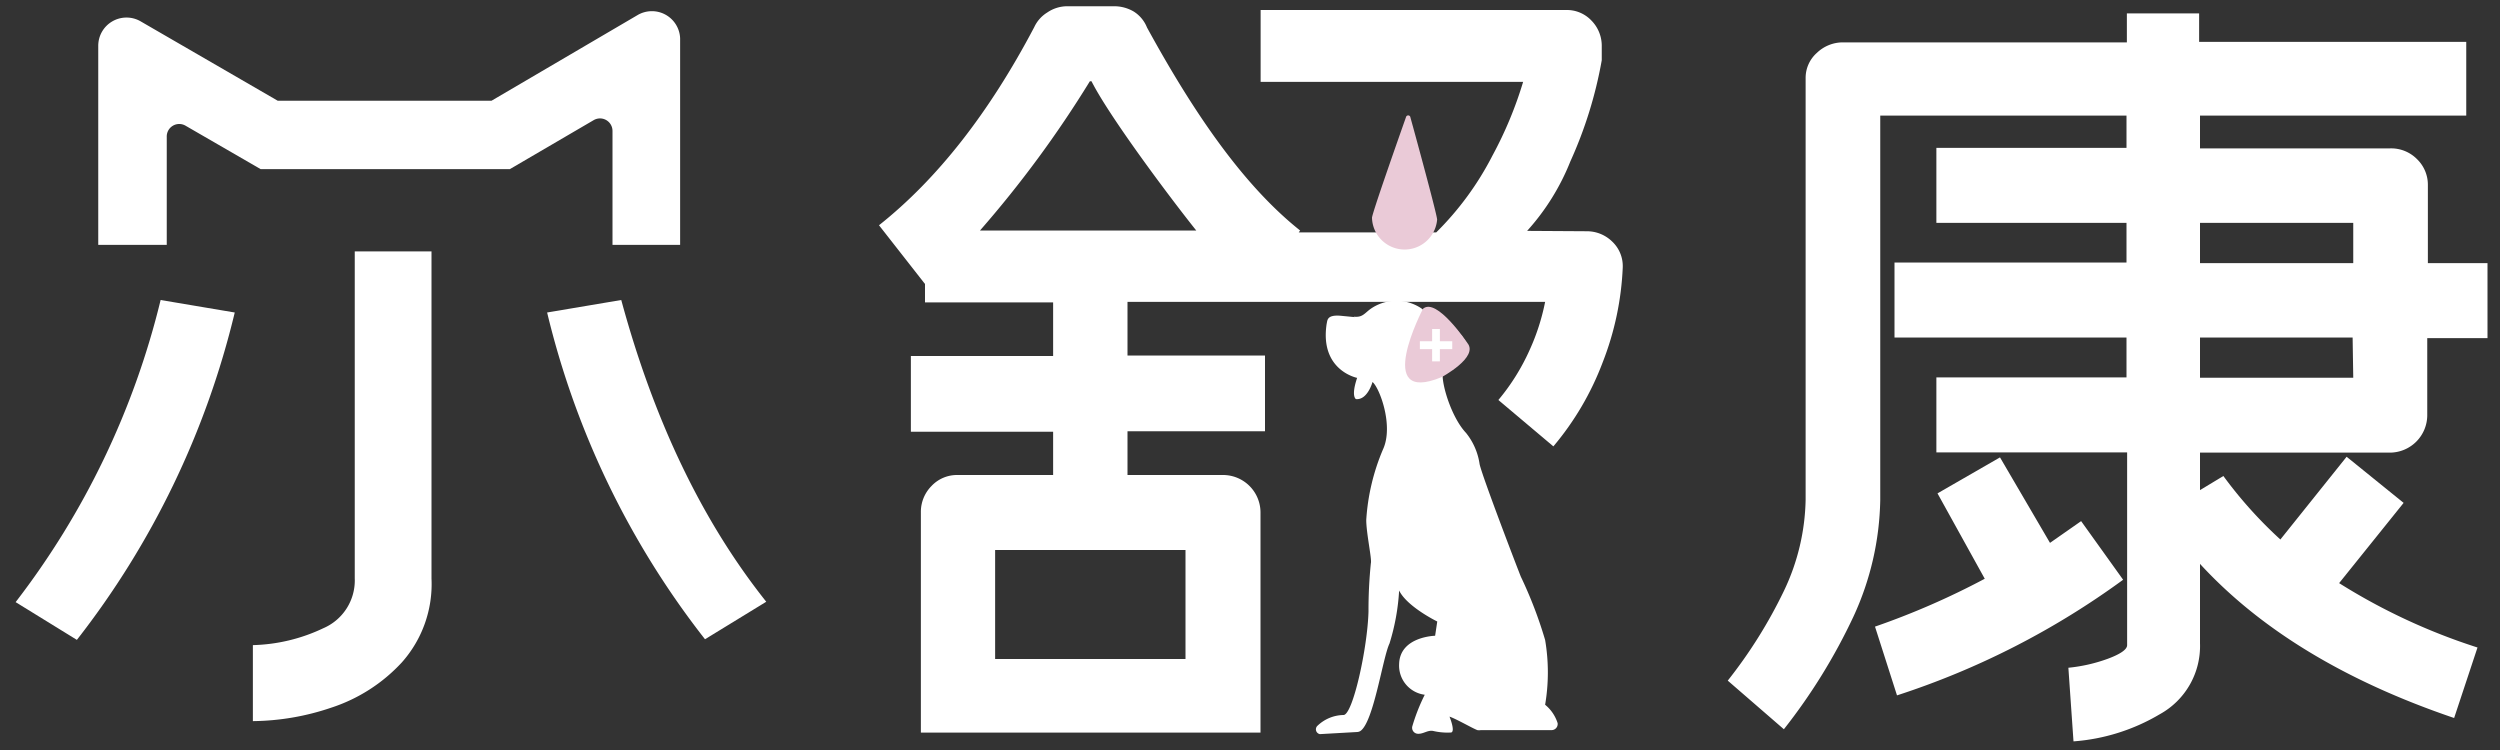 <svg id="图层_1" data-name="图层 1" xmlns="http://www.w3.org/2000/svg" width="200" height="60" viewBox="0 0 200 60">
  <rect x="0" y="0" width="200" height="60" fill="#333333" stroke="none"/>
  <defs>
    <style>
      .cls-1, .cls-2 {
        fill: #fff;
      }

      .cls-2, .cls-3 {
        fill-rule: evenodd;
      }

      .cls-3, .cls-4 {
        fill: #eacad7;
      }
    </style>
  </defs>
  <title>ershukang</title>
  <g>
    <path class="cls-1" d="M169.85,46.38a64.19,64.19,0,0,1-18.09,9.25L150,50.13a61.67,61.67,0,0,0,8.78-3.83L155,39.47l5-2.88L164,43.43l2.49-1.74ZM188.21,27H176v3.22h12.26ZM176,17.83v3.22h12.26V17.83Zm0-8.58v2.62h15.22a2.91,2.91,0,0,1,2.14.86,2.85,2.85,0,0,1,.87,2.08v6.24H199v6h-4.82v6.16a3,3,0,0,1-3,3H176v3l1.87-1.13a34.29,34.29,0,0,0,4.56,5.08l5.3-6.62,4.56,3.69-5.16,6.42A48.59,48.59,0,0,0,198.2,51.8l-1.87,5.64Q183.25,53,176,45.11v6.36a6.22,6.22,0,0,1-3.22,5.67,15.78,15.78,0,0,1-6.9,2.17l-.41-5.89a12.83,12.83,0,0,0,3.13-.71c1-.37,1.57-.74,1.57-1.1V36.19H154.91v-6h15.21V27H151.56v-6h18.56V17.83H154.91v-6h15.21V9.25h-19.7V40a23.12,23.12,0,0,1-2.15,9.34,46.26,46.26,0,0,1-5.56,9l-4.49-3.89a38.36,38.36,0,0,0,4.49-7.17,17.61,17.61,0,0,0,1.74-7.3V6.23a2.67,2.67,0,0,1,.9-2,3,3,0,0,1,2.12-.84h22.68V1.07h5.78V3.35H197.3v5.9Z"/>
    <path class="cls-1" d="M7.86,19.59V3.64a2.26,2.26,0,0,1,3.36-1.95l11,6.37H39.32L51,1.21a2.26,2.26,0,0,1,3.41,1.85V19.59H49V10.47a1,1,0,0,0-1.52-.85l-6.69,3.91H20.85l-6-3.47a1,1,0,0,0-1.51.9v8.63Z"/>
    <path class="cls-1" d="M49.7,24q3.94,14.52,11.6,24.14l-4.9,3A68.16,68.16,0,0,1,43.77,25Z"/>
    <path class="cls-1" d="M1.25,48.17A64.52,64.52,0,0,0,12.85,24l5.93,1A68.44,68.44,0,0,1,6.15,51.19Z"/>
    <path class="cls-1" d="M28.38,20.11h6.14V46.29A9.42,9.42,0,0,1,32.14,53a13.28,13.28,0,0,1-5.66,3.62,20,20,0,0,1-6.25,1.07V51.61a13.89,13.89,0,0,0,5.63-1.35,4.16,4.16,0,0,0,2.52-4Z"/>
    <path class="cls-2" d="M108.28,25.33c.65.08.83-.19,1.26-.54a3.59,3.59,0,0,1,4.14-.14c.38.26.29.42.88.22s2.84,2.32,2.84,2.81-1.23,1.73-1.81,1.85.31,3.64,1.69,5.1a5.15,5.15,0,0,1,1.09,2.51c.22,1,3,8.26,3.3,9a34,34,0,0,1,1.94,5.06,15.46,15.46,0,0,1,0,5.18,3.12,3.12,0,0,1,1,1.47.49.49,0,0,1-.49.56l-5.65,0a.92.92,0,0,1-.28,0c-.4-.15-1.71-.91-2.23-1.08,0,0,.49,1.19.13,1.27a5,5,0,0,1-1.42-.12c-.46-.1-.8.26-1.27.22a.48.48,0,0,1-.42-.58,15.15,15.15,0,0,1,1-2.54,2.35,2.35,0,0,1-2.05-2.46c.06-2.2,2.88-2.26,2.88-2.26l.17-1.14s-2.42-1.18-3.05-2.48a17.51,17.51,0,0,1-.77,4.24c-.54,1.11-1.27,6.29-2.33,7a.53.53,0,0,1-.24.08l-3,.17a.39.39,0,0,1-.18-.68,3.09,3.09,0,0,1,2.07-.85c.74,0,1.92-5.34,2-8.28a37.21,37.21,0,0,1,.19-3.87c.09-.31-.37-2.41-.37-3.45a17.1,17.1,0,0,1,1.34-5.65c.87-1.89-.28-4.94-.84-5.39,0,0-.39,1.45-1.32,1.37,0,0-.42-.19.09-1.7,0,0-3-.59-2.44-4.31.07-.29,0-.75,1.11-.66l1.14.11"/>
    <path class="cls-3" d="M113.84,24.7s-4.06,7.77,1.49,5.47c0,0,3-1.6,2.06-2.73,0,0-2.46-3.69-3.55-2.74"/>
    <polygon class="cls-1" points="113.59 27.93 114.57 27.93 114.57 28.91 115.19 28.91 115.19 27.93 116.18 27.93 116.18 27.3 115.19 27.3 115.19 26.32 114.57 26.32 114.57 27.3 113.59 27.3 113.59 27.93"/>
    <path class="cls-1" d="M94.84,44H79.61v8.72H94.84ZM87.19,6.5A88.39,88.39,0,0,1,78.4,18.44H95.7c-2.32-2.91-7-9.2-8.38-11.94Zm39.78,12a2.89,2.89,0,0,1,2,.82,2.7,2.7,0,0,1,.85,2.07A23.53,23.53,0,0,1,128.21,29a23,23,0,0,1-3.94,6.71L119.87,32a17.07,17.07,0,0,0,2.5-4,17.43,17.43,0,0,0,1.24-3.85H90.2v4.29h11v6.06h-11V38h7.64a3,3,0,0,1,3,3V58.61H73.67V41a2.94,2.94,0,0,1,.85-2.12A2.8,2.8,0,0,1,76.6,38h7.65V34.54H72.87V28.48H84.25V24.19H74V22.72l0,0-3.68-4.7q7-5.55,12.42-15.85A2.71,2.71,0,0,1,83.78,1,2.84,2.84,0,0,1,85.34.5H89.1a3.08,3.08,0,0,1,1.61.43A2.68,2.68,0,0,1,91.76,2.2c3.83,7,7.78,12.69,12.25,16.24l-.11.15,11,0a24.09,24.09,0,0,0,4.5-6.15,31.21,31.21,0,0,0,2.45-5.89h-21V.8h24.47a2.7,2.7,0,0,1,2,.85,2.87,2.87,0,0,1,.82,2.05V4.82a33.85,33.85,0,0,1-2.51,8.09,18.45,18.45,0,0,1-3.46,5.56Z"/>
    <path class="cls-4" d="M112.83,9.37a.18.18,0,0,0-.35,0c-.65,1.84-2.71,7.69-2.72,8.05a2.61,2.61,0,0,0,5.21.15c0-.36-1.62-6.31-2.14-8.19"/>
  </g>
</svg>
